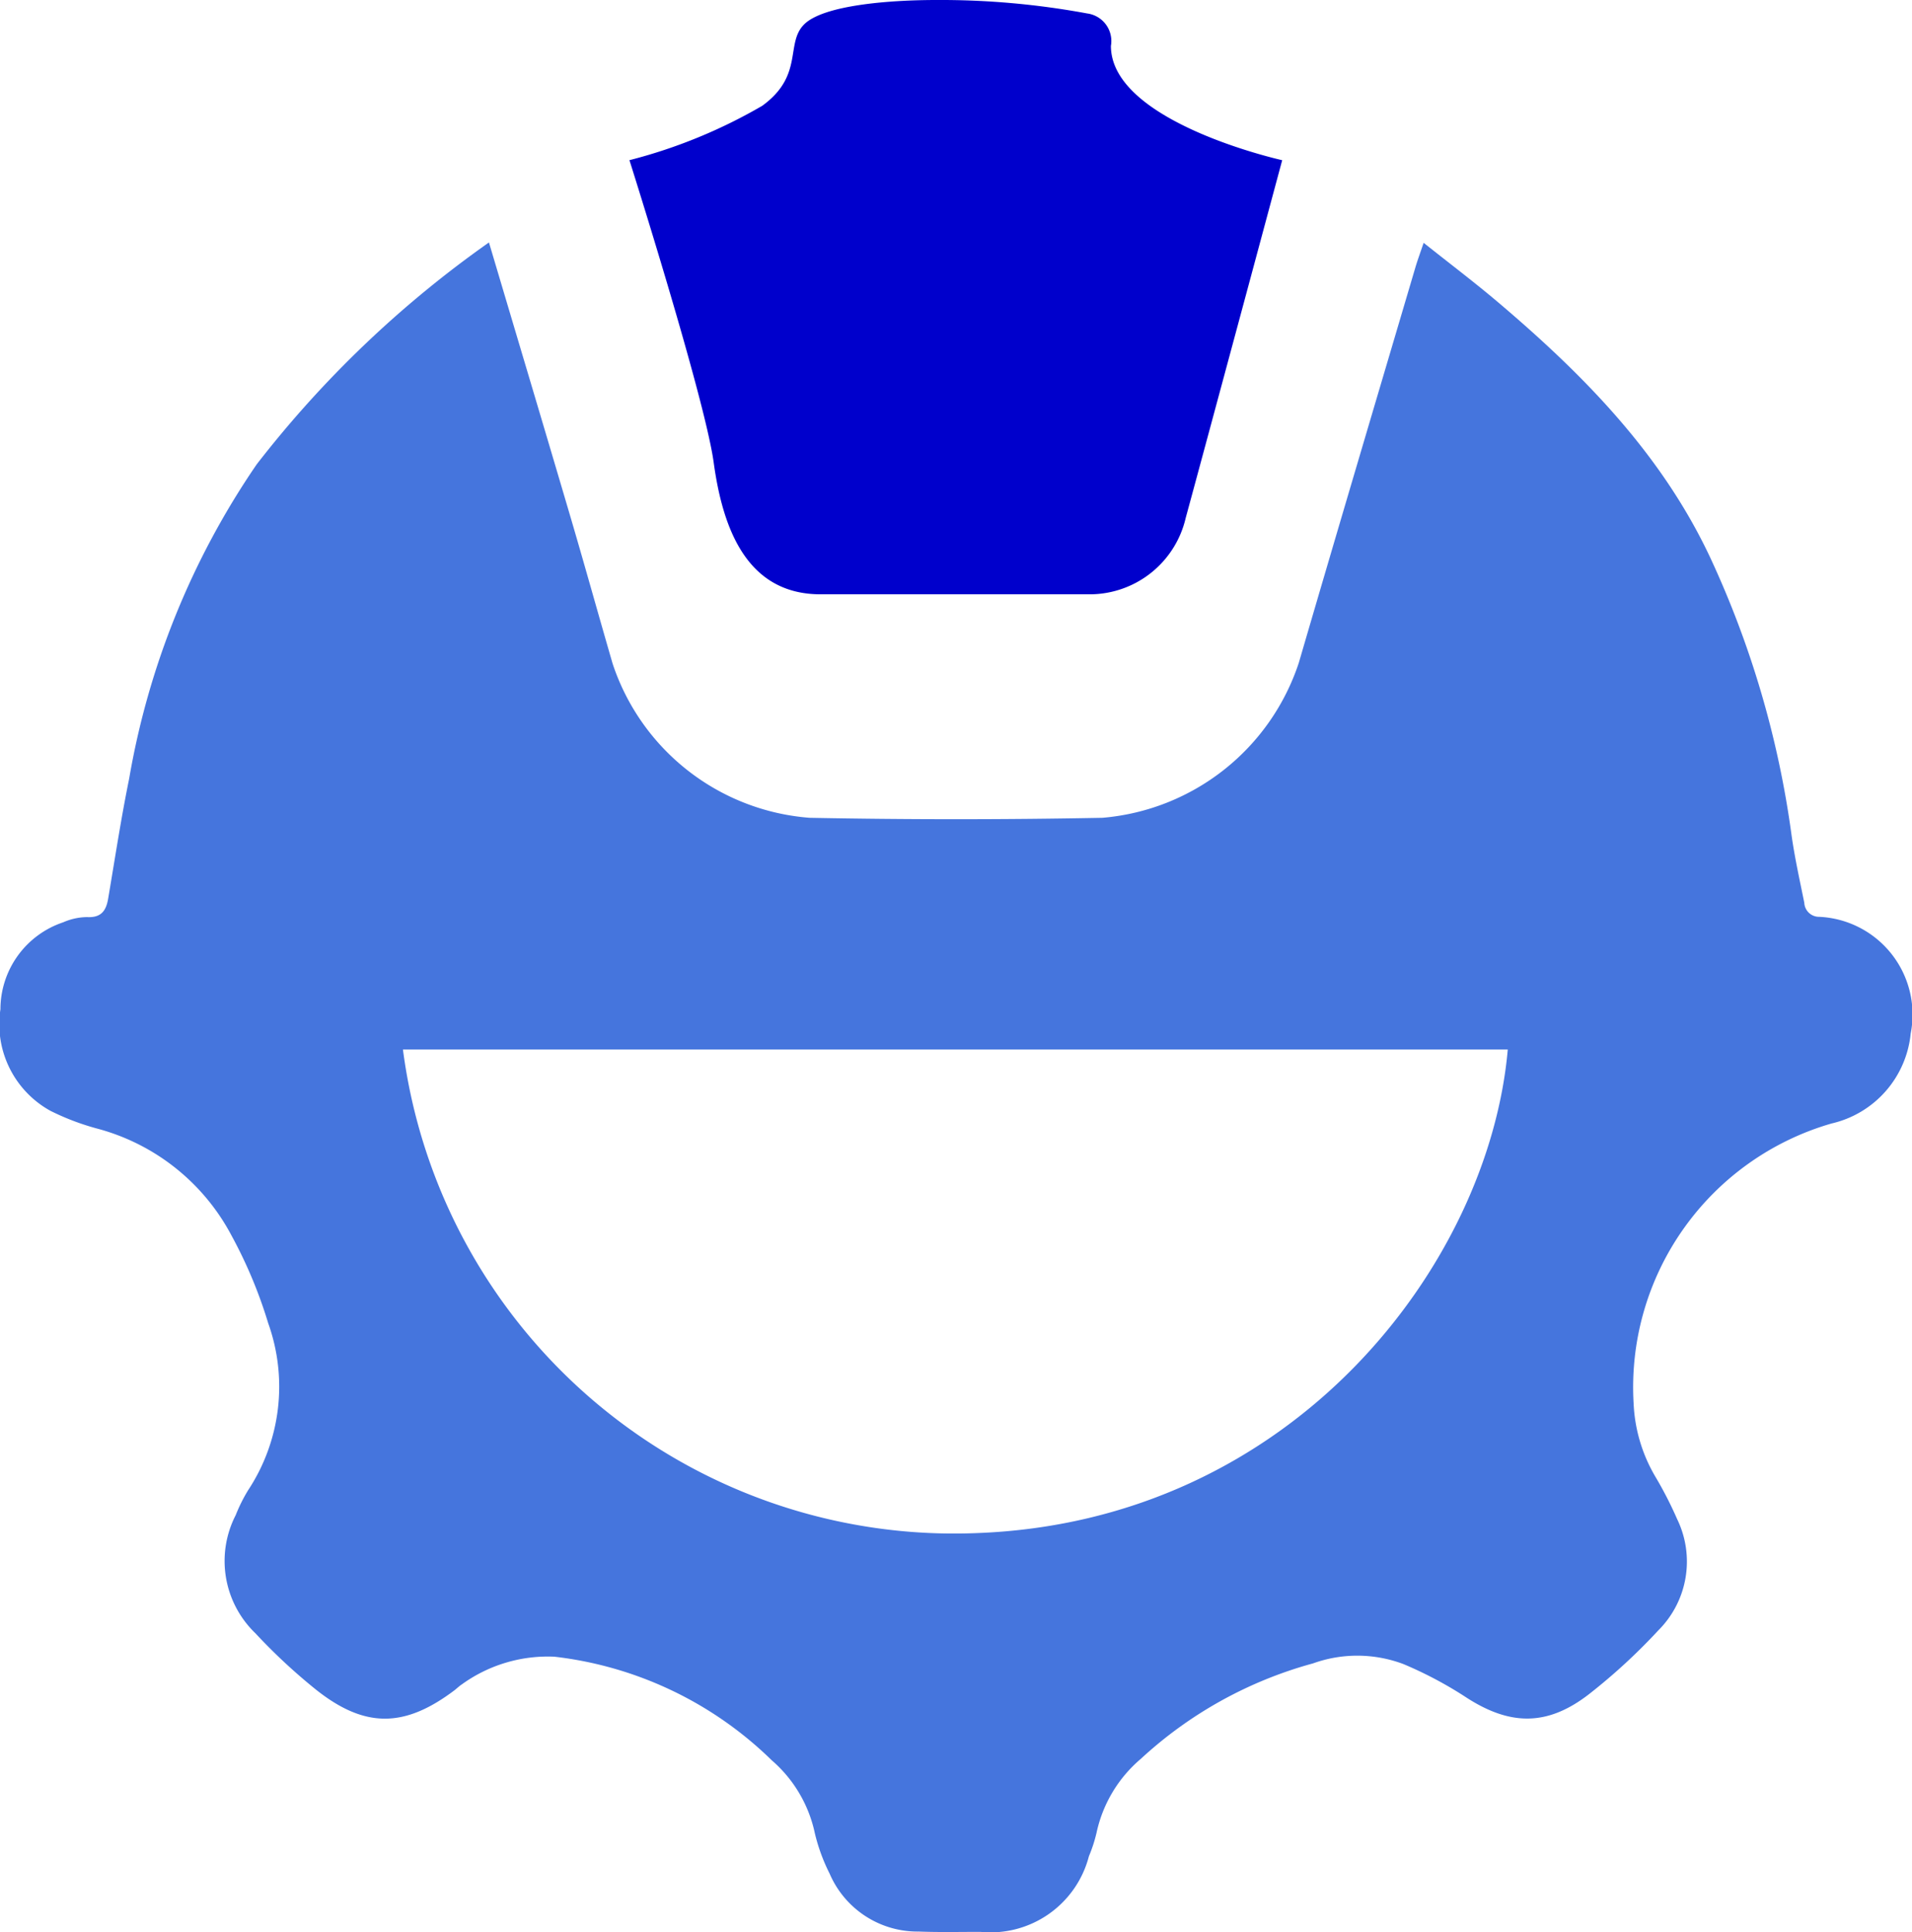 <svg xmlns="http://www.w3.org/2000/svg" width="80.126" height="80.961" viewBox="0 0 80.126 80.961"><g transform="translate(-874 -150.224)"><path d="M20.489,78.529c1.15,3.869,2.266,7.6,3.366,11.332.62,2.1,1.207,4.22,1.819,6.327a9.459,9.459,0,0,0,8.25,6.456q6.139.119,12.281,0a9.506,9.506,0,0,0,8.223-6.491c1.615-5.535,3.258-11.061,4.892-16.59.09-.3.2-.6.341-1.013,1.089.868,2.133,1.656,3.129,2.5,3.589,3.044,6.851,6.361,8.885,10.7a40.343,40.343,0,0,1,3.4,11.6c.134.957.344,1.9.537,2.853a.619.619,0,0,0,.628.591,4.1,4.1,0,0,1,3.831,4.89,4.3,4.3,0,0,1-3.315,3.77A11.506,11.506,0,0,0,68.46,127.19a6.6,6.6,0,0,0,.91,3.062,16.145,16.145,0,0,1,.912,1.777,4.072,4.072,0,0,1-.793,4.672,24.615,24.615,0,0,1-2.895,2.664c-1.777,1.379-3.363,1.326-5.233.085a16.521,16.521,0,0,0-2.543-1.341,5.481,5.481,0,0,0-3.792-.031,17.359,17.359,0,0,0-7.217,4,5.608,5.608,0,0,0-1.857,3.1,6.047,6.047,0,0,1-.319.981,4.259,4.259,0,0,1-4.545,3.17c-.862,0-1.725.02-2.585-.013a4.011,4.011,0,0,1-3.737-2.43,7.712,7.712,0,0,1-.619-1.693,5.571,5.571,0,0,0-1.811-3.059,15.565,15.565,0,0,0-9.1-4.336,6.149,6.149,0,0,0-3.883,1.161c-.108.07-.2.162-.3.24-2.091,1.582-3.753,1.609-5.8-.012a24.117,24.117,0,0,1-2.552-2.373,4.2,4.2,0,0,1-.822-4.951,6.757,6.757,0,0,1,.517-1.038,7.887,7.887,0,0,0,.844-7,19.423,19.423,0,0,0-1.537-3.674,8.979,8.979,0,0,0-5.6-4.475,10.5,10.5,0,0,1-1.985-.75,4.144,4.144,0,0,1-2.1-4.258,3.849,3.849,0,0,1,2.63-3.644,2.559,2.559,0,0,1,1-.219c.595.032.8-.268.885-.776.285-1.675.539-3.357.879-5.021a33.229,33.229,0,0,1,5.347-13.177,45.253,45.253,0,0,1,9.737-9.3m-3.61,33.824a23.29,23.29,0,0,0,24,20.265c13.316-.466,21.507-11.276,22.3-20.265Z" transform="translate(874 81.849)" fill="#4575dd"/><path d="M204.01,6.712s3.16,9.97,3.53,12.666,1.348,5.526,4.482,5.526h11.255a4.133,4.133,0,0,0,4.044-3.2c.91-3.336,4.044-14.991,4.044-14.991s-7.178-1.589-7.178-4.79a1.166,1.166,0,0,0-1-1.36A33.7,33.7,0,0,0,216.88,0c-2,0-4.73.219-5.542,1.015s0,2.139-1.764,3.419a21.822,21.822,0,0,1-5.564,2.278" transform="translate(696.368 150.224)" fill="#00c"/></g></svg>